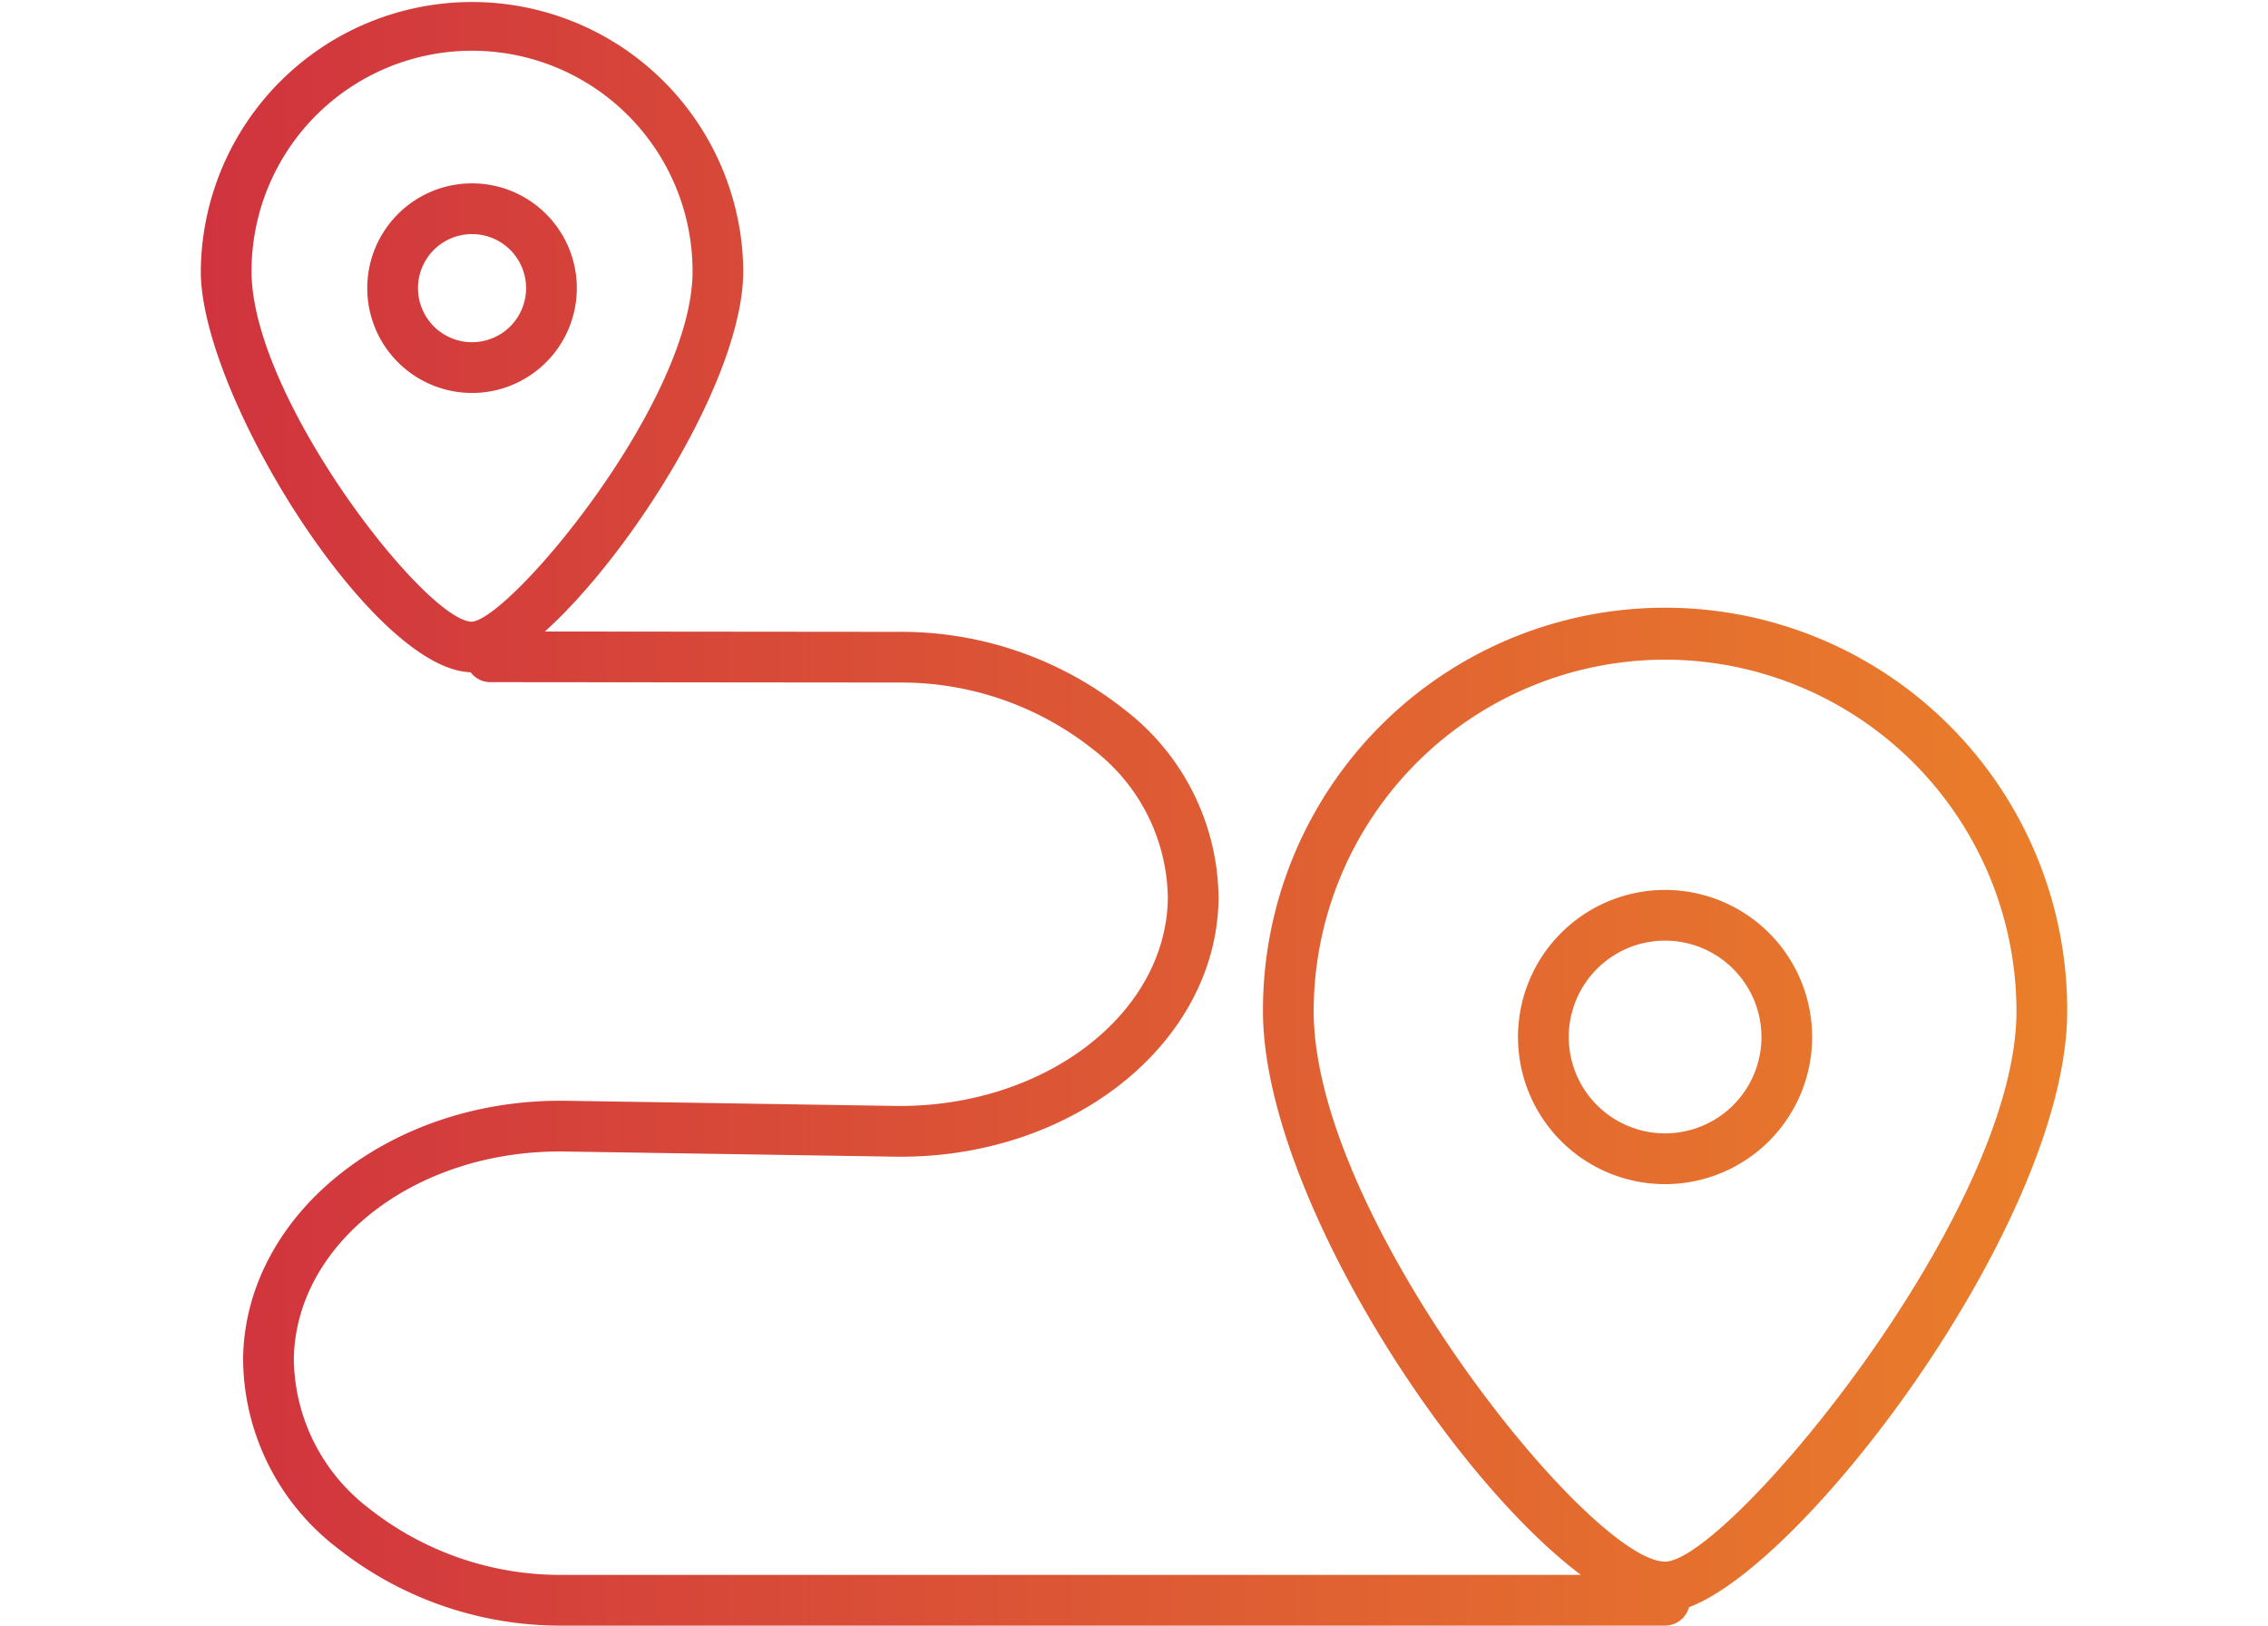 <?xml version="1.0" encoding="UTF-8"?> <svg xmlns="http://www.w3.org/2000/svg" xmlns:xlink="http://www.w3.org/1999/xlink" id="Laag_1" data-name="Laag 1" width="21.167mm" height="15.169mm" viewBox="0 0 60 43"><defs><linearGradient id="Naamloos_verloop_16" x1="5.311" y1="21.487" x2="54.689" y2="21.487" gradientUnits="userSpaceOnUse"><stop offset="0" stop-color="#d0333e"></stop><stop offset="1" stop-color="#ea7f2a"></stop></linearGradient></defs><title>pkn_bezoek-ons_gradient</title><path d="M44.018,16.075A10.638,10.638,0,0,0,33.412,26.746c0,4.669,4.828,12.223,8.412,14.912H14.829a8.157,8.157,0,0,1-5.08-1.768,5.03,5.03,0,0,1-1.977-3.943c.048-3.086,3.275-5.57,7.233-5.487l8.637.135c4.683.085,8.535-2.982,8.595-6.808A6.34,6.34,0,0,0,29.774,18.79a9.505,9.505,0,0,0-5.925-2.077l-9.434-.009c2.324-2.098,5.247-6.763,5.247-9.528,0-.018,0-.036,0-.054a7.176,7.176,0,0,0-14.351.054c0,3.273,4.533,10.537,7.137,10.605a.659.659,0,0,0,.519.263l10.871.01a8.157,8.157,0,0,1,5.08,1.769,5.029,5.029,0,0,1,1.977,3.943c-.048,3.087-3.311,5.549-7.232,5.487l-8.638-.135c-4.678-.09-8.535,2.981-8.595,6.808a6.342,6.342,0,0,0,2.463,4.997A9.506,9.506,0,0,0,14.819,43H44.051v0a.662.662,0,0,0,.633-.487c3.185-1.205,10.005-10.299,10.005-15.766V26.68A10.638,10.638,0,0,0,44.018,16.075ZM6.653,7.176a5.834,5.834,0,1,1,11.668,0c0,3.427-4.778,9.153-5.834,9.27C11.274,16.446,6.653,10.528,6.653,7.176ZM44.051,41.307c-1.98,0-9.297-9.108-9.297-14.561a9.307,9.307,0,0,1,9.297-9.297v0a9.307,9.307,0,0,1,9.296,9.296C53.347,32.129,45.674,41.307,44.051,41.307ZM44.049,23.54a3.891,3.891,0,1,0,3.892,3.89v0A3.891,3.891,0,0,0,44.049,23.54ZM46.6,27.431a2.549,2.549,0,1,1-2.549-2.55h0A2.553,2.553,0,0,1,46.6,27.43ZM15.259,7.622a2.772,2.772,0,1,0-2.772,2.772A2.772,2.772,0,0,0,15.259,7.622Zm-4.202,0a1.43,1.43,0,1,1,1.43,1.43A1.43,1.43,0,0,1,11.057,7.622Z" style="fill:url(#Naamloos_verloop_16)"></path></svg> 